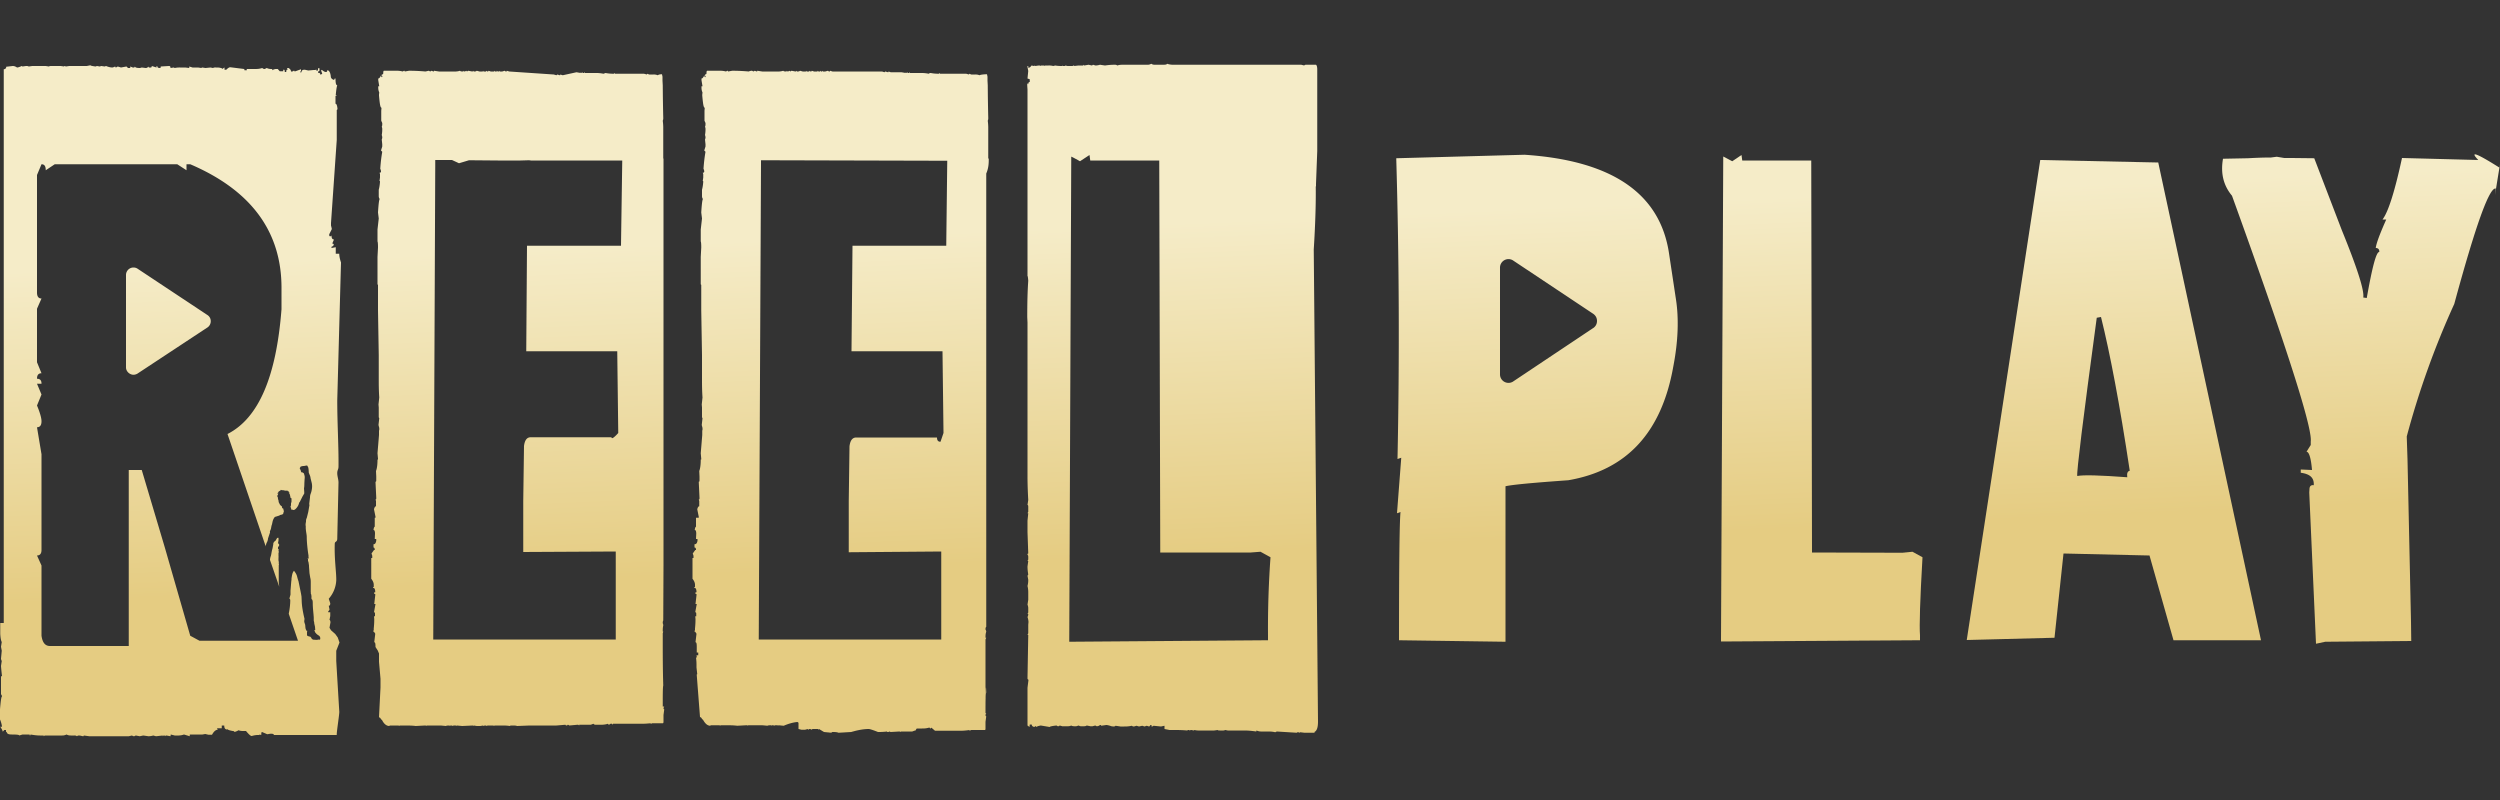 <svg width="100" height="32" fill="none" xmlns="http://www.w3.org/2000/svg"><rect width="100%" height="100%" fill="#333333" stroke="none"/><g clip-path="url(#a)"><path d="M81.61 6.4 78.67 25.6l3.51-.09.36-3.37 3.44.08.96 3.39h3.5L86.33 6.5l-4.73-.1Zm3.48 12.69c-1.09-.08-1.75-.1-2-.05-.03-.16.23-2.26.78-6.33l.17-.03c.36 1.45.75 3.49 1.15 6.15-.09.02-.12.1-.1.26Z" fill="url(#b)"/><path d="m100 6.56-.03.14c-.92-.58-1.2-.68-.84-.3l-3.05-.08c-.29 1.34-.55 2.16-.78 2.46h.15c-.26.58-.4.96-.42 1.14.1 0 .15.06.14.16-.12-.01-.28.6-.5 1.84l-.14-.02c.05-.27-.24-1.18-.86-2.7l-1.1-2.87-.9-.01h-.3l-.3-.05-.23.03c-.1 0-.4 0-.92.03l-1 .02c-.1.57.01 1.06.36 1.48 2.17 6 3.22 9.28 3.15 9.83v.14l-.17.27c.1 0 .18.25.22.73l-.45-.02v.13c.37.05.54.2.52.5-.1-.02-.16.03-.17.13l-.01.16.27 6.05.37-.08 3.44-.03-.01-.78-.14-6.49-.03-.91a33.72 33.72 0 0 1 1.9-5.3c.85-3.13 1.4-4.67 1.66-4.62l-.03.26.2-1.24Z" fill="url(#c)"/><path d="m76.5 22.07-.4.04-3.62-.01-.03-15.68h-2.76l-.03-.22-.37.25-.36-.19-.09 19.4 7.96-.05v-.2c-.03-.35 0-1.4.1-3.12l-.4-.22Z" fill="url(#d)"/><path d="M66.76 10.13c-.36-2.4-2.29-3.71-5.78-3.94l-5.13.14a243 243 0 0 1 .05 12.03l.15-.05-.17 2.22.14-.05c-.04.41-.06 2.12-.06 5.13l4.26.06v-6.22c.25-.06 1.09-.14 2.51-.24 2.33-.4 3.73-1.9 4.2-4.54.2-1.03.23-1.95.1-2.75l-.27-1.79Zm-3.06 3.01-3.19 2.13a.34.34 0 0 1-.51-.3v-4.26a.34.34 0 0 1 .51-.3l3.2 2.13c.11.07.17.17.17.3 0 .13-.07.24-.18.3Z" fill="url(#e)"/><path d="M52.64 7.45v-.09l.05-1.32V2.78c0-.1-.02-.17-.05-.19h-.38c-.04 0-.07 0-.09.03l-.12-.03h-5.1c-.06 0-.15 0-.27-.04 0 .03-.06.04-.17.04h-.3c-.05 0-.1 0-.16-.04a.26.26 0 0 1-.14.04h-1c-.06 0-.13 0-.22.03-.02-.02-.05-.03-.09-.03-.07 0-.2 0-.4.03l-.2-.03a.68.68 0 0 1-.18.03l-.1-.03-.04.03-.14-.03-.17.03-.03-.03-.01.03h-.19l-.17.02c0-.01 0-.02-.03-.02a.08.08 0 0 1-.06.02h-.18l-.09-.02c0 .02-.01.02-.05.02h-.04l-.03-.02v.02c-.08 0-.17 0-.28-.02l-.08.02a.68.68 0 0 0-.19-.02h-.13l-.03.02c0-.01 0-.02-.03-.02h-.1l-.04.02v-.02h-.07l-.13.02-.01-.02-.04.02-.1-.02c-.04.06-.08.09-.12.09h-.01v-.07h-.03v.04l.03.16-.03.3.09.03v.11c-.04 0-.06.03-.06.09l-.04-.04v.1l.01.15V11.04c.01 0 .02.06.03.19-.03.43-.04.9-.04 1.46l.01.21v6.15c0 .1 0 .42.03.95l-.03.2c.02 0 .03.02.03.08v.19l-.03.06h.03l-.03.3v.45l.03.86c-.02 0-.03.01-.03.06.02 0 .03.03.03.09v.09l-.03.06h.03l-.03.22v.02a2 2 0 0 0 .03.3l-.03.05.03.16c0 .1-.01.17-.03.25.02.08.03.16.03.25v.3l-.03.2c.02.04.03.09.03.15v.16l-.03.06h.03c0 .05-.01.08-.03.12a.7.7 0 0 1 .04.2l-.01.11v.34l-.03.07h.03l-.03 1.73c0 .03.01.05.04.06l-.04.32v1.51l.08.06.01-.1h.08c0 .06.04.09.12.1v-.03h.04l.04.03c0-.02.05-.04.16-.06l.36.06c0-.02.09-.04.27-.06l.05.03c.03 0 .05 0 .08-.03l.1.03h.2c.05 0 .1 0 .16-.03.02.02.07.03.14.03h.06l.1-.03c.03.02.05.03.1.03h.08c.05 0 .1 0 .14-.03l.15.03h.08l.11-.03.06.03A.2.2 0 0 0 44 29c.02 0 .04 0 .05.03l.2-.03c.04 0 .13.02.24.06l.01-.03v.03c.06 0 .1 0 .12-.03l.2.03h.15c.08 0 .17 0 .3-.03.03.02.05.03.09.03l.1-.03.1.03.13-.03.09.03.09-.03.09.03c.02 0 .03-.02.06-.06h.04v.06c.02 0 .05 0 .08-.03l.3.03.14-.03v.13l.2.04H47c.11 0 .27 0 .49.02.02-.02.04-.02.08-.02v.02a.37.37 0 0 1 .09-.02l.09.02.03-.02a.6.6 0 0 0 .17.02h.62l.14-.02c0 .01.02.02.08.02h.11a.2.2 0 0 0 .11-.02l.1.02h.68c.1 0 .26.01.46.04l.01-.04c.07.03.13.04.17.04h.28c.08 0 .18 0 .3.03l.06-.03.8.05a.08.08 0 0 1 .07-.02l.03.02.04-.02.17.02h.4c0-.03.01-.05.03-.05.08-.07.11-.2.11-.41l-.17-18.87c.1-1.58.08-2.42.08-2.52Zm-1.92 17.96v.2l-7.95.06.08-19.4c-.02-.02.1.04.35.18l.38-.25.03.22h2.76l.04 15.68h3.62l.39-.03.4.22a39.72 39.72 0 0 0-.1 3.12Z" fill="url(#f)"/><path d="M39.53 6.34V5.16c0-.08 0-.19-.02-.33a.25.25 0 0 0 .02-.12 80.4 80.4 0 0 1-.02-1.3l-.01-.18v-.16l-.02-.1c-.07 0-.25.01-.3.04a.41.41 0 0 0-.16-.03h-.17l-.08-.03-.01.03-.11-.03H37.6l-.03-.03-.01.03c-.12 0-.23-.01-.33-.03-.03 0-.06.01-.08.03a1.4 1.4 0 0 0-.25-.03h-.5l-.03-.03-.01.03h-.04l-.03-.03-.01.03h-.01l-.04-.03v.03l-.17-.03h-.43l-.09-.03c0 .02 0 .03-.02.03l-.11-.03-.03.03-.1-.03H33.3l-.1-.03c0 .02 0 .03-.02.03-.03 0-.04-.01-.06-.03l-.11.03h-.09l-.03-.03c0 .02 0 .03-.02.03h-.03l-.04-.03v.03h-.06l-.03-.03-.01.03h-.14l-.09-.03c0 .02-.01.03-.05.03l-.05-.03v.03h-.1l-.02-.03c0 .02 0 .03-.03.03h-.11L32 2.83c-.02.02-.05.03-.09.03h-.03l-.03-.03c0 .02-.01.03-.03.03l-.16-.03-.05.03-.03-.03a.14.14 0 0 1-.08.03l-.03-.03c0 .02 0 .03-.03.03-.06 0-.1-.01-.11-.03a.6.6 0 0 1-.16.03h-.68l-.2-.03c0 .02 0 .03-.02.03l-.08-.03-.05.03-.06-.03c-.04 0-.09.01-.13.03a7.53 7.53 0 0 0-.6-.03h-.06l-.17.03c0-.02-.01-.03-.03-.03l-.05.03a.92.92 0 0 0-.2-.03h-.55c-.02 0-.03.03-.03.1 0 .03-.02.05-.06.05 0 .04 0 .06.03.06l-.02.05-.03-.02V3c-.05.1-.08.14-.12.14v.07l.04.24h-.04v.06c0 .06.01.12.04.19l-.01.09v.03c.03.33.05.49.1.49l-.01.12v.4l.04.09v.03c0 .05 0 .08-.02.12a.2.2 0 0 1 .02.09c0 .05 0 .13-.02.24a.3.3 0 0 1 .02.1.2.2 0 0 1-.02.08l.02.19v.09l-.05.16.05.05c-.03.17-.06.39-.08.68a.3.3 0 0 1 .03.1c0 .04-.02.06-.06.06l.02.05v.14l-.02.14c.01 0 .02 0 .02.03-.01.14-.03.25-.05.32v.24c0 .04 0 .07.03.12v.03c-.02.03-.04.2-.06.52l.03.24-.05.44V9.66c.01 0 .02.08.02.24l-.02.38v1.05c0 .04 0 .06.02.06v1.02l.03 1.79v.97c0 .2 0 .44.02.73l-.03.28.01.12v.39l.02.04-.03.27.03.12v.09h-.01v.19l-.06.73.02.22v.03h-.02c0 .2-.02.36-.06.46l.01.22v.12c0 .06 0 .09-.03.09l.03.64c0 .05 0 .07-.03.07l.02.06v.21c-.03 0-.06.04-.08.12l.06.3v.04h-.11v.36c-.02 0-.04.04-.05.13.04 0 .06.05.06.15l-.01.21h.06v.07c-.02.1-.05.14-.12.14v.13c.04 0 .06.03.06.1h-.03l-.1.14.03.09v.09h-.04v.83c.07.09.1.17.1.24v.09h-.03v.03c.06 0 .09.06.09.18h-.04v.07h.04v.05l-.04.35h.05l-.06.33c.03 0 .04.02.04.06v.1h-.04l.01.11a3.39 3.39 0 0 1-.02.38v.09h-.03v.02c.02 0 .05.03.09.1l-.04.34c.04 0 .05.06.05.19v.22h.06v.11h-.07l.01.06v.03h-.03a2 2 0 0 1 .02.3v.1l.03.27c-.02 0-.02.01-.02.03l.13 1.68v.02l.03-.02c.05.08.08.11.09.11.09.16.18.24.3.24v-.02h.36l.03.02.01-.02H29c.18 0 .34 0 .49.02l.37-.02c.02 0 .04 0 .06.02 0-.01 0-.02.02-.02h.55l.21.02c0-.01.05-.02.14-.02l.02.02c0-.01.01-.02.03-.02h.01c.03 0 .05 0 .06.02a.14.14 0 0 1 .08-.02h.06l.03.02v-.02l.22.02s.28-.13.55-.15l.04.03v.25l.12.03h.14l.11-.03.01.03.06-.03c.02 0 .05 0 .08.03a.08.08 0 0 1 .06-.03h.2l.03.03.01-.03.2.12.3.03c0-.02.02-.03.06-.03v.03-.03c.11 0 .18.01.22.03l.51-.03c.27-.08.5-.12.7-.12.04 0 .17.04.37.12.08 0 .2 0 .36-.02 0 .02.02.02.06.02l.03-.02.06.02.33-.02h.03l.04.02v-.02h.46l.11-.04c.02.03.05-.08.08-.08h.2c.07 0 .17 0 .3-.04.01.03.03.04.05.04 0-.02.02-.03.03-.03l.14.12h.99c.08 0 .2 0 .39-.03 0 .02 0 .03.02.03a.08.08 0 0 1 .06-.03h.53c.02 0 .03-.01.03-.06v-.27l.03-.22c-.02 0-.03-.02-.03-.06l.03-.06h-.03c0-.48 0-.76.03-.83-.02-.66-.03.6-.03.1v-2.22l.03-.07h-.03c0-.08 0-.16.03-.24a.2.2 0 0 0-.03-.09c0-.04 0-.08.03-.11V6.94c.1-.23.1-.43.1-.6ZM37.2 29h.03-.03Zm.64-19.17H34.1l-.04 4.22h3.64l.04 3.27-.12.35c-.1 0-.14-.06-.14-.17h-3.23c-.15 0-.24.11-.27.35l-.03 2.2v2.04l3.7-.03v3.52h-7.3l.09-19v-.17l7.45.02-.04 3.4Z" fill="url(#g)"/><path d="M26.53 6.34V5.16c0-.08 0-.19-.02-.33a.25.25 0 0 0 .02-.12 80.4 80.4 0 0 1-.02-1.3l-.01-.18v-.16l-.02-.1c-.07 0-.13.01-.17.04a.41.41 0 0 0-.17-.03h-.17l-.09-.03v.03l-.12-.03H24.6l-.04-.03v.03c-.12 0-.23-.01-.34-.03l-.08.03a1.4 1.4 0 0 0-.25-.03h-.49l-.04-.03v.03h-.04l-.04-.03v.03h-.01l-.04-.03v.03l-.17-.03-.55.12-.1-.03c0 .02 0 .03-.02.03l-.1-.03-.03.03-.11-.03-1.78-.12-.1-.03c0 .02 0 .03-.02.03-.03 0-.04-.01-.06-.03l-.1.03h-.1l-.03-.03c0 .02 0 .03-.02.03h-.03l-.04-.03v.03h-.06l-.03-.03-.01.03h-.14l-.09-.03c0 .02-.01.03-.05.03l-.04-.03-.01.03h-.1l-.02-.03c0 .02 0 .03-.03.03h-.11l-.11-.03c-.02.02-.05.03-.09.03h-.03l-.03-.03c0 .02-.01.03-.03.03l-.16-.03-.05.03-.03-.03a.14.14 0 0 1-.08.03l-.03-.03c0 .02 0 .03-.03.03-.06 0-.1-.01-.11-.03a.6.6 0 0 1-.16.03h-.68l-.2-.03c0 .02 0 .03-.02.03l-.08-.03-.05.03-.06-.03-.13.03a7.53 7.53 0 0 0-.6-.03h-.06l-.17.03c0-.02-.01-.03-.03-.03l-.05.03a.92.92 0 0 0-.2-.03h-.55c-.02 0-.03.03-.03.1 0 .03-.02.05-.06.05 0 .04 0 .06.03.06l-.02.05-.03-.02V3c-.05.1-.08.14-.12.14v.07l.04.24h-.04v.06c0 .06.01.12.04.19l-.01.09v.03c.03.33.05.49.1.49l-.01.12v.4l.04.09v.03c0 .05 0 .08-.02.12a.2.2 0 0 1 .02.09c0 .05 0 .13-.02.24a.3.3 0 0 1 .02.1.2.2 0 0 1-.02.08l.02.19v.09l-.05.16.05.05c-.03.17-.06.39-.08.68a.3.3 0 0 1 .03.1c0 .04-.02.06-.06.06l.02.05v.14l-.02.14c.01 0 .02 0 .02.03-.01.14-.03.25-.05.32v.24c0 .04 0 .07.03.12v.03c-.02.03-.04.2-.06.52l.03.24-.05.44V9.66c.01 0 .02.08.02.24l-.02.38v1.05c0 .04 0 .06.02.06v1.02l.03 1.79v.97c0 .2 0 .44.02.73l-.03.28.01.12v.39l.02.04-.03.27.03.12v.09h-.01v.19l-.06.73.02.22v.03h-.02c0 .2-.02.36-.06.46l.01.22v.12c0 .06 0 .09-.03.09l.03.64c0 .05 0 .07-.03.07l.02.06v.21c-.03 0-.06.04-.08.12l.06.3v.04h-.03v.36c-.02 0-.04.04-.05.13.04 0 .06.05.06.15l-.01.21h.06v.07c-.02.1-.05.14-.11.14v.13c.03 0 .05.03.05.1h-.03l-.1.14.03.09v.09h-.04v.83c.07.09.1.17.1.24v.09h-.03v.03c.06 0 .09.06.09.18h-.04v.07h.04v.05l-.04.35h.05l-.06.33c.03 0 .04.02.04.06v.1h-.04l.01.11a3.38 3.38 0 0 1-.02.38v.09h-.03v.02c.02 0 .05.03.09.1l-.04.34c.04 0 .05.06.05.19l.09.14.05.12v.33l.06.68V27.5l-.06 1.19v.02l.03-.02c.05.08.08.11.09.11.08.16.18.24.3.24v-.02h.36l.03.02.01-.02h.16c.18 0 .34 0 .49.02l.37-.02c.02 0 .04 0 .06.02 0-.01 0-.02.02-.02h.55l.21.02c0-.01.05-.02.14-.02l.02.02c0-.01.01-.02.03-.02h.01c.03 0 .05 0 .06.02a.14.14 0 0 1 .08-.02h.06l.03.02v-.02l.22.02.43-.02.03.02v-.02l.12.02h.14l.12-.02v.02l.06-.02c.03 0 .06 0 .08.02a.08.08 0 0 1 .06-.02h.2l.04.02v-.02h.33c.06 0 .16 0 .3.02 0-.01.02-.02.06-.02v.02-.02c.11 0 .18 0 .22.02l.51-.02h1.07l.36-.03c0 .02.02.03.06.03l.03-.03c.01 0 .03 0 .06.03l.33-.03h.03l.04.03v-.03h.46l.11-.04c.02.03.05.04.08.04h.2c.07 0 .17 0 .3-.04.01.03.03.04.05.04.02-.03.04-.04.08-.04h.03l.04.04v-.04h1.12c.08 0 .2 0 .38-.02 0 .01.01.02.03.02a.08.08 0 0 1 .06-.02h.4c.02 0 .03-.02.03-.07v-.26l.03-.23c-.02 0-.03-.02-.03-.05l.03-.06h-.06c0-.49 0-.77.02-.84-.02-.66-.02-1.24-.02-1.74v-.35l.02-.07h-.02c0-.08 0-.16.02-.24a.2.2 0 0 0-.02-.09c0-.04 0-.08.02-.11l.01-2.22V6.34Zm-1.69 3.49h-3.76l-.03 4.22h3.64l.04 3.27c-.18.2-.27.25-.27.17h-3.23c-.15 0-.24.11-.27.35l-.03 2.2v2.04l3.7-.02v3.52h-7.3l.08-19V6.4h.67l.28.13.4-.12 1.15.01h.91l.34-.01.08.01h3.65l-.05 3.4Z" fill="url(#h)"/><path d="M11.62 19.9Zm-.46 2.59c-.04-.06-.01-.22-.02-.25v-.11c0-.03.02-.04.01-.06 0-.02-.02-.05 0-.08 0-.02-.02-.03-.03-.04v-.06c.02-.03.04-.05.05-.09l-.01-.03c-.04-.03-.04-.06-.03-.1.01-.04.02-.14 0-.17 0 0 0 .02-.02.02l-.01-.01h-.01l-.07.12c-.04.02-.05.04-.08.08a.2.2 0 0 0-.01.07l-.03.16c-.03.09-.04.19-.06.28-.02.06-.04.11-.04.18l.37 1.07-.02-.17v-.7c.02-.03 0-.04 0-.06v-.05Zm2.41-12.34c0 .09.02.2.07.35l-.01.35-.14 5.17c0 .92.06 1.89.05 2.64 0 .13-.05.13-.05.27 0 .12.05.25.05.37l-.05 2.26c-.01.14-.1.08-.1.2-.02.63.07 1.17.06 1.46a1.2 1.2 0 0 1-.3.73l.06.18c0 .07-.02.1-.06.1l.03.15c0 .03-.1.11-.03.11h.06v.15l-.03.16c.02 0 .03.02.04.09l-.04.22.06.1.17.15.1.14.07.2-.13.33v.41l.02.34.1 1.67c.02.05-.11.83-.1.95h-2.52v-.05.02l-.06-.02h-.08l-.12.02-.21-.09c-.02 0-.03.04-.03.12h-.02l-.04-.03c0 .02-.01.03-.03.03h-.05c-.06 0-.14.01-.24.04-.05 0-.12-.07-.23-.2h-.1c-.06 0-.12 0-.2-.03a.5.5 0 0 1-.17.07v-.03c-.19-.03-.28-.06-.28-.1v.03c-.09 0-.12-.06-.12-.16h-.1v.11h-.19l.03.06c-.08 0-.16.07-.23.2h-.14l-.13-.03-.11.02h-.51v.07l-.23-.07a.67.67 0 0 1-.21.04h-.16l-.16-.04-.01.07-.16-.03c-.02 0-.04 0-.06.03 0-.02-.01-.03-.03-.03h-.03l-.03.03v-.03l-.27.03-.11-.03a.68.68 0 0 1-.19.03l-.21-.03-.14.03-.16-.03-.06.03c-.04 0-.06-.01-.09-.03l-.13.03H3.57l-.22-.03c0 .02-.01.03-.03.03l-.13-.03h-.03c-.03 0-.05 0-.08.03a.15.15 0 0 0-.1-.03h-.15c-.06 0-.11-.01-.17-.04a.36.36 0 0 1-.17.04h-.7l-.04.03c0-.02 0-.03-.02-.03h-.14c-.08 0-.2-.01-.37-.04 0 .03-.01.04-.03.04 0-.03 0-.04-.03-.04H.9l-.13.04c0-.03-.1-.04-.3-.04-.13 0-.2-.03-.2-.11l-.03.02v-.09H.17l-.06.07c0-.03-.03-.1-.1-.2h.07a.99.99 0 0 0-.08-.29v-.41c.03-.34.05-.51.08-.51 0 0 0-.04-.04-.09v-.66c0-.05.01-.07.04-.07a7.9 7.9 0 0 1-.04-.4l.03-.2a.3.3 0 0 1-.03-.09l.03-.32-.03-.16.03-.19c-.03-.05-.05-.16-.06-.32v-.44h.14V2.77c.06 0 .1-.04.1-.1l.26-.03c.04 0 .1.01.17.06.04 0 .1-.02.19-.06l.03.02.14-.02a.2.2 0 0 1 .11.02l.14-.02h.54l.13.02c.02-.02.05-.02.1-.02h.37l.14.02c0-.02 0-.02.03-.02l.03.02.14-.02h.7l.15-.03c0 .02.07.03.2.05l.06-.02.11.02.06-.02.14.02.05-.02c.1.04.18.06.27.06l.1-.04c0 .03.02.04.03.04l.07-.04.13.04.22-.04.06.06h.09v-.06l.1.04h.06l.03-.04c0 .04.07.06.2.06l.07-.02.16.02c.03 0 .07-.01.11-.06 0 .03.01.04.03.04h.06c.03 0 .04-.02.04-.06l.19.06c0-.05 0-.06.03-.06 0 .06.04.08.1.08.03 0 .04-.01.04-.06l.33-.02c.04 0 .06.02.06.08l.13-.02.04.02a.92.92 0 0 1 .2-.02h.22l.16.02v-.06l.13.04h.22l.14.02c0-.01.01-.02.03-.02l.13.02.2-.02.1.02a.2.2 0 0 1 .12-.02h.04c.1 0 .19.02.24.06 0-.03.02-.04.06-.06v.09h.07c.07-.07.12-.1.16-.1l.56.07.01.05h.09v-.05h.32c.08 0 .18 0 .3-.04.03.03.06.04.1.04l.08-.04c.06.03.12.04.18.04h.04v.05a.3.3 0 0 1 .17-.05h.05l.08.09h.14v-.06h.03c.02 0 .03.02.03.09h.06c0-.07.01-.1.06-.1l-.03-.06h.06c.07.04.1.09.1.14h.03c.03 0 .06-.01.09-.04l.03.04.25-.09v.09H12v.03h.06c0-.07.04-.1.11-.1h.03l.13.03.22-.02h.07l.03-.03v.05h.07v-.09h.06v.07c0 .04-.02.06-.06.06v.05c.06 0 .09.02.09.07h.03l.05-.03-.05-.14c.02 0 .03 0 .03-.02.07.06.12.09.17.09.03 0 .05-.02.05-.07.07 0 .12.08.14.23 0 .08.04.13.14.16 0-.05.02-.06.05-.06 0 .18.02.27.07.27-.02.05-.04.17-.06.39.02 0 .03 0 .03.03h-.04v.32c.04 0 .07.07.08.22l-.03.03v1.2l-.23 3.32v.1l.03.12v.03l-.1.2c0 .06 0 .08.03.08h.03l.03-.03c0 .1.03.16.1.16l-.07.16s.03 0 .06.03c0 .05-.03.08-.09.1v.05l.16-.03h.01v.26h.14Zm-.76 15.39v-.02c-.01-.11-.11-.1-.18-.2h-.01v-.02l-.02-.01c0-.03-.02-.06-.03-.08l.04-.01-.01-.13-.03-.13c0-.07-.02-.09-.02-.13v-.1c-.01-.2-.04-.36-.04-.6 0-.01 0-.12-.04-.14-.02-.02-.01-.09-.01-.1l-.01-.09c-.03-.04-.01-.07-.02-.1v-.37c0-.07 0-.13-.02-.2l-.03-.18-.02-.27v-.04l-.02-.13c0-.03-.02-.02-.02-.07v-.06s-.02 0-.02-.02h.04c.02-.02 0-.04 0-.05v-.07c-.03-.18-.07-.51-.07-.74 0-.1-.03-.19-.04-.35v-.09c-.02-.05.01-.17.01-.17 0-.05 0-.1.03-.15l.06-.24.04-.23.01-.06h-.01v-.05l.03-.24c0-.06.01-.11.03-.16a.68.68 0 0 0 .04-.15.68.68 0 0 0 0-.27l-.05-.2c0-.04-.02-.1-.04-.14l-.03-.08c0-.06-.01-.2-.03-.22-.02-.03-.02-.06-.05-.06l-.06.01-.05.01h-.05c-.02 0-.02.02-.03.01l-.05.01-.03.05c-.02.02 0 .06.02.08l.03.1.06.01c.02.02.05.03.05.05l.02.07c.02.07 0 .15 0 .22-.01.1 0 .2-.02.29l.01.16v.05l-.07.12-.06.12-.05.1v.01h-.02s-.02.1-.06.16a.44.44 0 0 1-.1.12c-.02.02-.09.05-.11.01l-.03.02a.54.54 0 0 1-.05-.15l.02-.03v-.08l.02-.07v-.11c0-.02 0-.03-.02-.04h-.02v-.03l-.01-.04v-.03.04l-.01-.06-.01-.03-.05-.08.05.05c-.03-.06-.03-.09-.1-.1l.03-.02c-.02 0-.03 0-.05.02v-.04c.01.05-.1.02-.12.01-.05 0-.07 0-.12-.02l.02.02c-.02 0-.04 0-.05-.02 0 .02.01.03.03.04h-.02.01c-.02 0-.03 0-.05.02l-.04-.01.03.03c-.03.02-.05.04-.06.07l-.02.01h.02v.01l.01-.02h.02c0 .03-.02.05-.03.08l-.01.01-.01.05v-.02h.03l-.01.03.01-.02c.01.09.01.1.04.18-.02.02 0 .03 0 .04l.05.1c.01.01.05.06.07.05v.01l.02.08h.01l.03.01v.01l.03.12h-.02v.05l-.01.02-.01.01v.02c-.02 0-.04 0-.06.02-.04.01-.06 0-.08.03l-.16.05c-.03 0-.06.05-.08.09-.05.1-.04.17-.08.27l-.02.11-.02.06-.03.06h.01v.04l-.08.24c0 .05-.02.1-.04.15-.03.04-.03.08-.05.13v.04l-1.53-4.5c1.24-.63 1.95-2.28 2.16-4.99v-.86c0-2.25-1.22-3.9-3.65-4.94h-.15v.24l-.37-.24h-4.9l-.36.24c0-.16-.05-.24-.17-.24L1.48 7v4.7c0 .16.06.24.18.24l-.18.41v2.14l.18.44c-.12 0-.18.07-.18.22.12 0 .18.06.18.2h-.18l.18.43-.18.44c.12.29.18.5.18.63 0 .16-.06.24-.18.24l.18 1.08V22c0 .14-.06.22-.18.22l.18.4v2.81c.04.28.15.41.34.41h3.15V18.8h.52l.92 3.09 1.02 3.54.37.2h3.94l-.37-1.08.02-.11c.02-.11.04-.28.04-.42 0-.07-.03-.06-.03-.07 0-.05.03-.11.04-.17v-.15l.03-.37.01-.07v-.05c.02-.12.03-.23.1-.31.15.2.1.2.18.42l.1.49.02.12.01.23c.01.18.05.41.1.62.02.05 0 .09 0 .14 0 .06.04.12.04.17.01.13.01.14.06.22l.02-.01-.01.06V25.42l.08.04h.04c.05.04.06.07.07.09.02.02.05.04.1.04h.03c.06.01.12 0 .15-.01.04.02.06 0 .06-.03ZM8.28 12.59l-2.79-1.85a.3.3 0 0 0-.15-.04.3.3 0 0 0-.3.3v3.7c0 .15.14.29.3.29.06 0 .11-.02.15-.04l2.79-1.84a.3.3 0 0 0 .15-.26c0-.11-.05-.2-.15-.26Z" fill="url(#i)"/></g><defs><linearGradient id="b" x1="1145.01" y1="-37.4" x2="1145.57" y2="-24.12" gradientUnits="userSpaceOnUse"><stop stop-color="#F5ECC8"/><stop offset="1" stop-color="#E5CC82"/></linearGradient><linearGradient id="c" x1="1145.01" y1="-37.4" x2="1145.57" y2="-24.12" gradientUnits="userSpaceOnUse"><stop stop-color="#F5ECC8"/><stop offset="1" stop-color="#E5CC82"/></linearGradient><linearGradient id="d" x1="1145.01" y1="-37.4" x2="1145.57" y2="-24.12" gradientUnits="userSpaceOnUse"><stop stop-color="#F5ECC8"/><stop offset="1" stop-color="#E5CC82"/></linearGradient><linearGradient id="e" x1="1145.01" y1="-37.4" x2="1145.57" y2="-24.12" gradientUnits="userSpaceOnUse"><stop stop-color="#F5ECC8"/><stop offset="1" stop-color="#E5CC82"/></linearGradient><linearGradient id="f" x1="1145.01" y1="-37.4" x2="1145.57" y2="-24.12" gradientUnits="userSpaceOnUse"><stop stop-color="#F5ECC8"/><stop offset="1" stop-color="#E5CC82"/></linearGradient><linearGradient id="g" x1="1145.01" y1="-37.4" x2="1145.57" y2="-24.12" gradientUnits="userSpaceOnUse"><stop stop-color="#F5ECC8"/><stop offset="1" stop-color="#E5CC82"/></linearGradient><linearGradient id="h" x1="1145.01" y1="-37.4" x2="1145.57" y2="-24.12" gradientUnits="userSpaceOnUse"><stop stop-color="#F5ECC8"/><stop offset="1" stop-color="#E5CC82"/></linearGradient><linearGradient id="i" x1="1145.01" y1="-37.4" x2="1145.57" y2="-24.12" gradientUnits="userSpaceOnUse"><stop stop-color="#F5ECC8"/><stop offset="1" stop-color="#E5CC82"/></linearGradient><clipPath id="a"><path fill="#fff" d="M0 0h100v32H0z"/></clipPath></defs></svg>